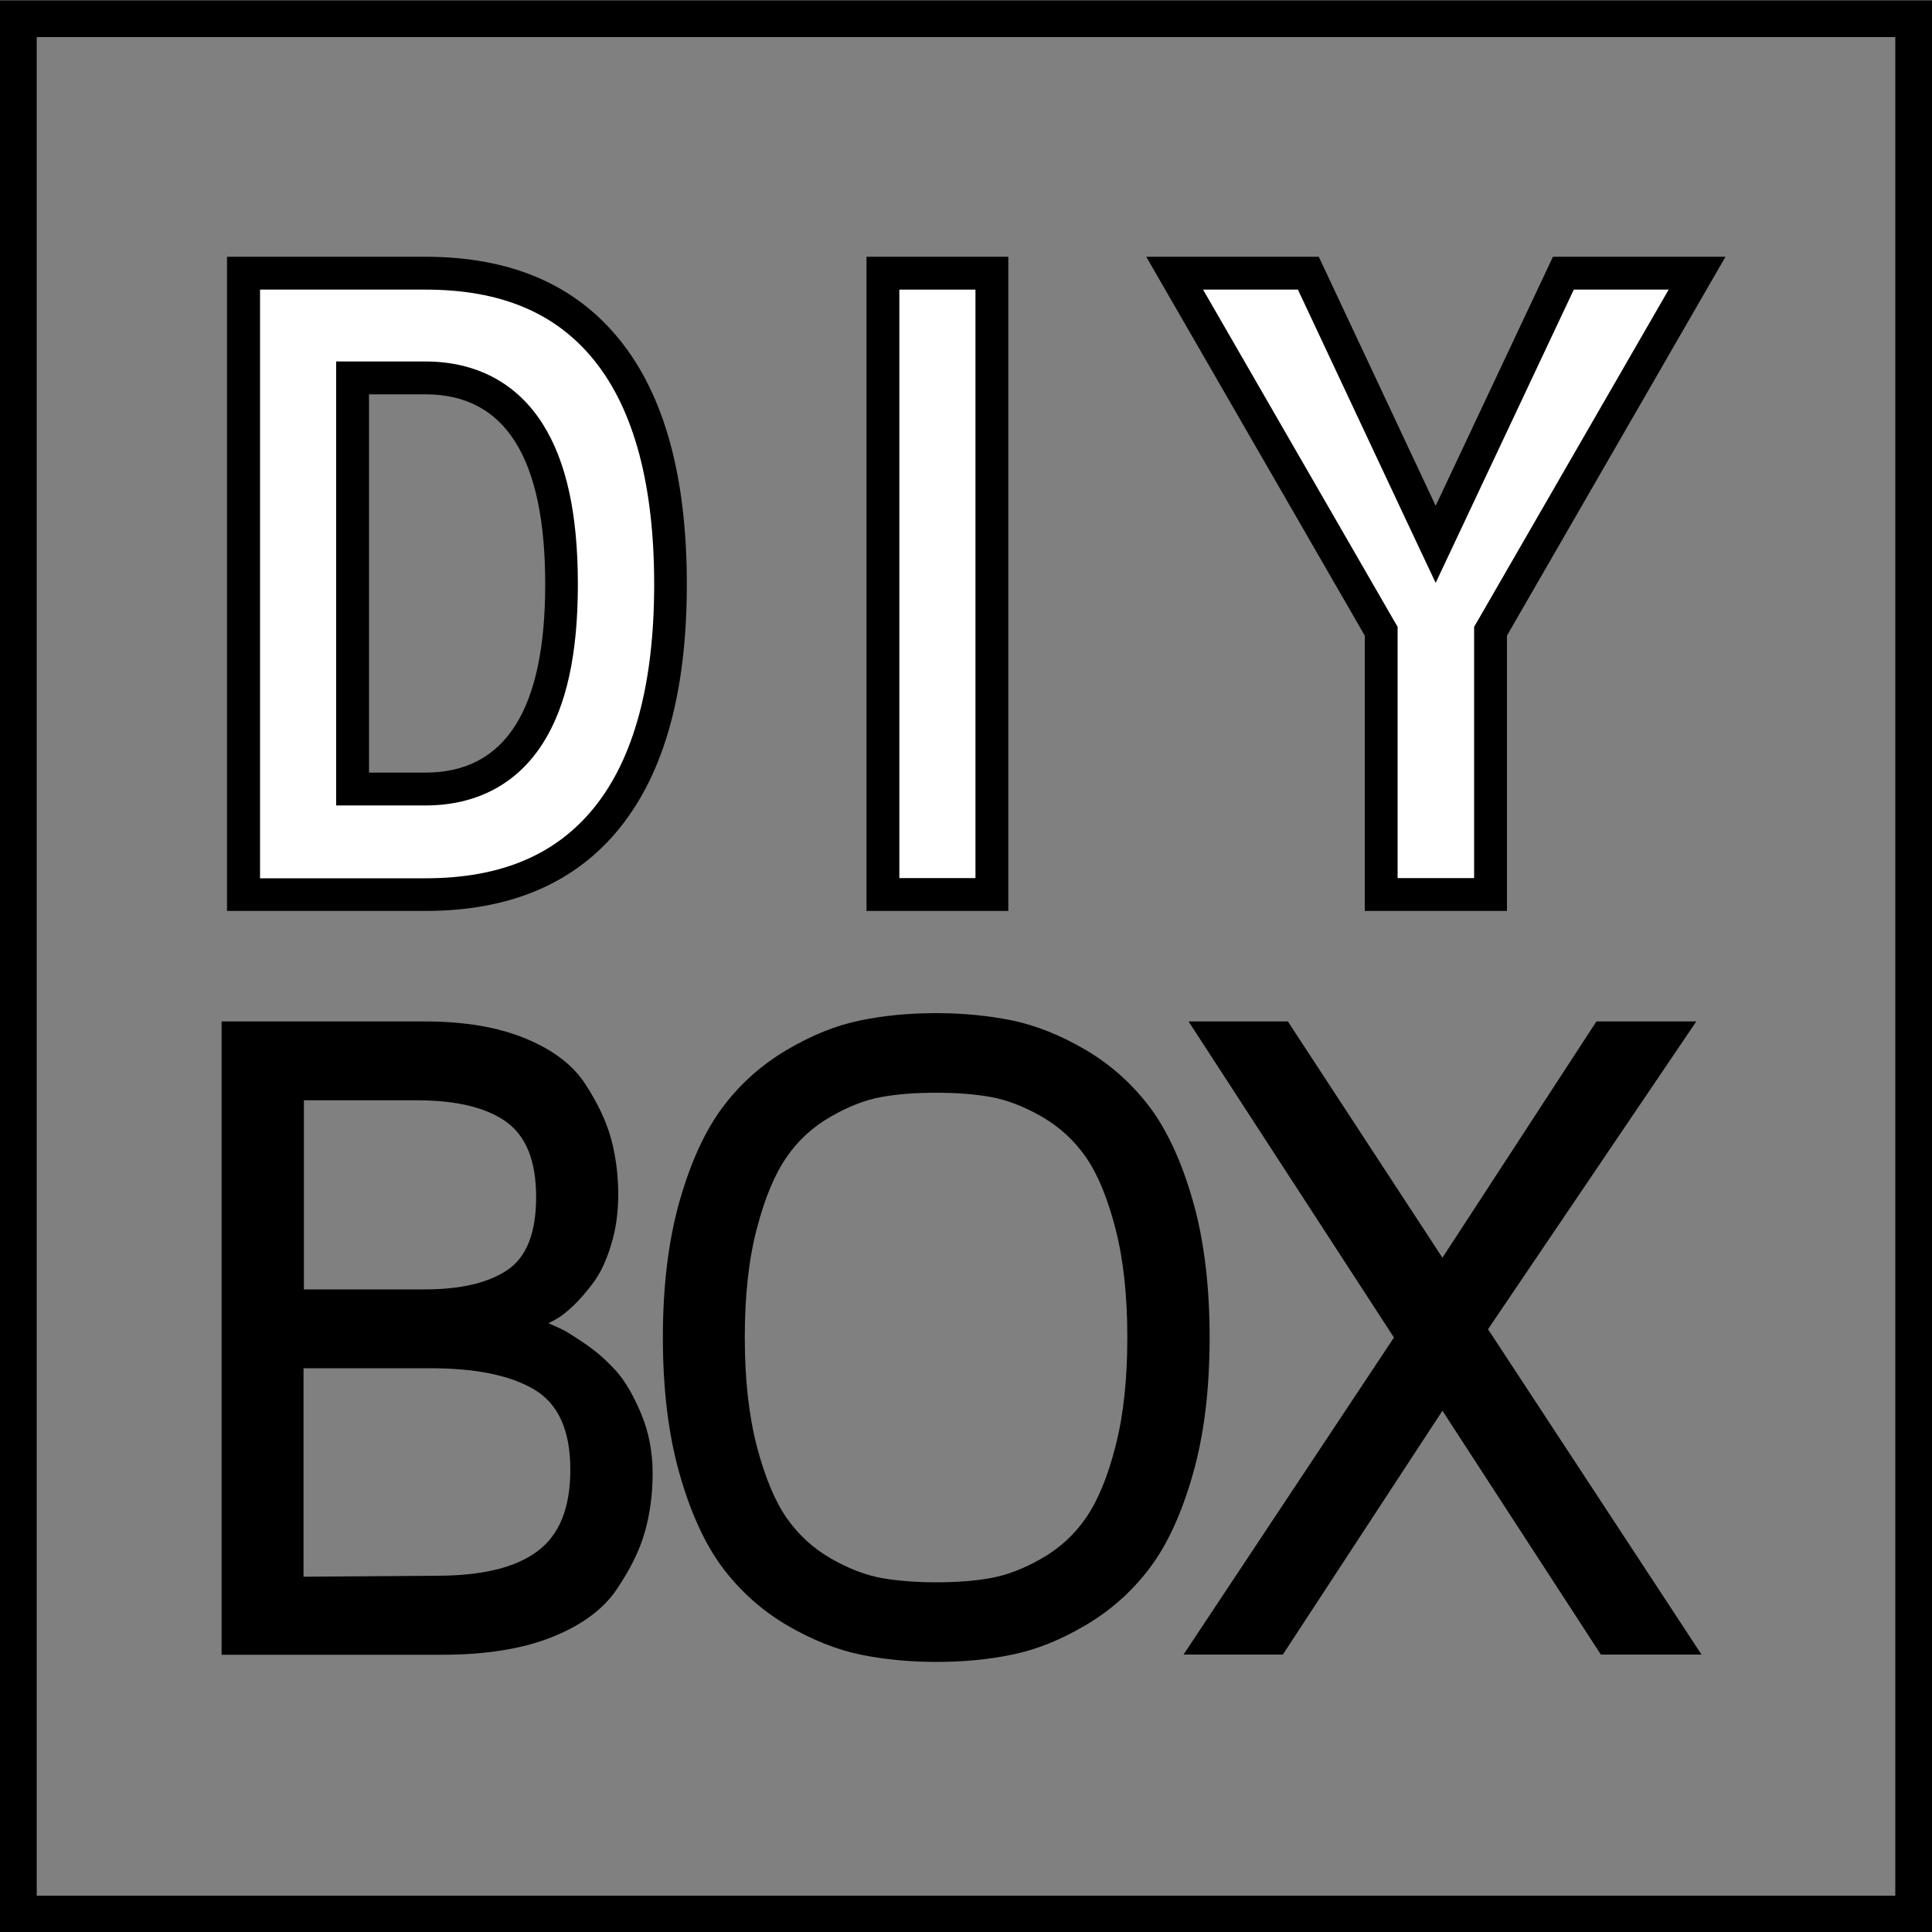 <?xml version="1.0" encoding="utf-8"?>
<!-- Generator: Adobe Illustrator 25.4.0, SVG Export Plug-In . SVG Version: 6.00 Build 0)  -->
<svg version="1.1" id="Ebene_1" xmlns="http://www.w3.org/2000/svg" xmlns:xlink="http://www.w3.org/1999/xlink" x="0px" y="0px"
	 viewBox="0 0 1000 1000" style="enable-background:new 0 0 1000 1000;" xml:space="preserve">
<rect x="0" y="0" width="1000" height="1000" fill="#808080" stroke="none"/>
<style type="text/css">
	.st0{fill:#FFFFFF;}
</style>
<g>
	<path d="M981,19.2v962H19v-962H981 M1000,0.2H0v1000h1000V0.2L1000,0.2z"/>
</g>
<g>
	<g>
		<path class="st0" d="M126,463.1V141.4h94.1c41.8,0,72.5,13.1,94.1,40c21.7,27.1,32.8,67.8,32.8,121.1c0,53-11,93.5-32.8,120.6
			c-21.6,26.9-52.4,40-94.1,40H126z M182.5,408.4h37.7c23.7,0,41.7-9.5,53.6-28.3c11.3-17.8,16.8-43.2,16.8-77.6
			c0-34.8-5.5-60.4-16.8-78.3c-11.9-19-30-28.6-53.7-28.6h-37.7V408.4z"/>
		<path d="M220.2,149.9c39,0,67.6,12,87.5,36.8c20.5,25.5,30.9,64.5,30.9,115.8c0,51-10.4,89.8-30.9,115.3
			c-19.9,24.7-48.5,36.8-87.5,36.8h-85.6V149.9H220.2 M174,416.9h17h29.2c26.4,0,47.4-11.1,60.8-32.2c12.2-19.2,18.1-46.1,18.1-82.2
			c0-36.4-5.9-63.5-18.1-82.9c-13.4-21.3-34.4-32.5-60.9-32.5H191h-17v17v195.8V416.9 M220.2,132.9H117.5v338.6h102.6
			c44.1,0,77.7-14.4,100.8-43.1c23.1-28.8,34.6-70.7,34.6-125.9c0-55.5-11.5-97.7-34.6-126.4C297.8,147.3,264.3,132.9,220.2,132.9
			L220.2,132.9z M191,399.9V204.1h29.2c41.3,0,62,32.8,62,98.4c0,64.9-20.7,97.4-62,97.4H191L191,399.9z"/>
	</g>
	<g>
		<rect x="457" y="141.4" class="st0" width="56.4" height="321.6"/>
		<path d="M504.9,149.9v304.6h-39.4V149.9H504.9 M521.9,132.9h-73.4v338.6h73.4V132.9L521.9,132.9z"/>
	</g>
	<g>
		<polygon class="st0" points="714.9,463.1 714.9,326.7 608,141.4 677.2,141.4 743.1,281.8 809.2,141.4 878.4,141.4 771.5,326.7 
			771.5,463.1 		"/>
		<path d="M863.7,149.9l-98.4,170.6l-2.3,3.9v4.6v125.5h-39.6V329v-4.6l-2.3-3.9l-98.4-170.6h49.1l55.9,119.1l15.4,32.7l15.4-32.7
			l56.1-119.1H863.7 M893.1,132.9h-89.3l-60.7,128.9l-60.5-128.9h-89.3L706.4,329v142.5H780V329L893.1,132.9L893.1,132.9z"/>
	</g>
</g>
<g>
	<path d="M114.7,856.4V528.7H220c20.6,0,38,3,52.2,8.9c14.2,5.9,24.5,13.8,30.8,23.6c6.4,9.8,10.8,19.2,13.3,28.2
		c2.4,9,3.7,18.6,3.7,28.8c0,9.4-1.2,18.2-3.7,26.1c-2.4,8-5.4,14.4-8.9,19.2c-3.5,4.8-7.1,8.9-10.7,12.4c-3.6,3.4-6.7,5.8-9.2,7.1
		l-3.6,1.9l5.8,2.6c2.4,1,6.6,3.6,12.8,7.8c6.2,4.2,11.6,9,16.3,14.2c4.7,5.2,9,12.6,13,22.1c4,9.5,6,19.9,6,31.1
		c0,10.9-1.4,21-4.1,30.5c-2.7,9.4-7.6,19.3-14.6,29.6c-7,10.3-18.2,18.5-33.5,24.6c-15.4,6.1-34.3,9.1-56.9,9.1H114.7z
		 M157.2,667.4h62.4c18.9,0,33.2-3.4,43.1-10.1c9.9-6.7,14.8-19.3,14.8-37.7c0-18.7-5.2-31.7-15.7-39.1c-10.5-7.4-25.9-11-46.2-11
		h-58.3V667.4z M157.2,816.1l68.8-0.5c23.5,0,40.9-4.2,52.2-12.7c11.4-8.5,17-22.5,17-42.2c0-20.3-6.2-34.1-18.7-41.5
		c-12.5-7.4-30.4-11-53.7-11h-65.7V816.1z"/>
	<path d="M351.8,763.1c-5.8-20.3-8.7-43.9-8.7-70.8c0-26.9,2.9-50.4,8.7-70.8c5.8-20.3,13.3-36.5,22.4-48.6
		c9.1-12.1,20.2-21.9,33.1-29.5c12.9-7.6,25.5-12.7,37.9-15.2c12.3-2.6,25.5-3.8,39.4-3.8c14,0,27.1,1.3,39.4,3.8
		c12.3,2.6,24.9,7.6,37.9,15.2c12.9,7.6,23.9,17.4,33.1,29.5c9.1,12.1,16.6,28.3,22.4,48.6c5.8,20.3,8.7,43.9,8.7,70.8
		c0,26.9-2.9,50.5-8.7,70.8c-5.8,20.3-13.2,36.5-22.4,48.6c-9.1,12.1-20.2,21.9-33.1,29.5c-12.9,7.6-25.5,12.7-37.9,15.2
		c-12.3,2.6-25.5,3.8-39.4,3.8c-14,0-27.1-1.3-39.4-3.8c-12.3-2.6-24.9-7.6-37.9-15.2c-12.9-7.6-23.9-17.4-33.1-29.5
		C365.1,799.6,357.6,783.4,351.8,763.1z M391.7,636.1c-4.2,15.9-6.2,34.7-6.2,56.2c0,21.6,2.1,40.3,6.2,56.2
		c4.2,15.9,9.3,28.3,15.4,37.1c6.1,8.8,13.8,15.8,23,21.1c9.3,5.3,18,8.6,26.2,10.1c8.2,1.4,17.6,2.2,28.2,2.2
		c10.6,0,20-0.7,28.3-2.2s17-4.8,26.3-10.1c9.3-5.3,17-12.3,23-21.1c6.1-8.8,11.2-21.1,15.3-37.1c4.1-15.9,6.1-34.7,6.1-56.2
		c0-21.6-2-40.3-6.1-56.2c-4.1-15.9-9.2-28.3-15.3-37.1c-6.1-8.8-13.8-15.8-23-21.1c-9.3-5.3-18-8.6-26.3-10.1s-17.7-2.2-28.3-2.2
		c-10.6,0-20,0.7-28.2,2.2c-8.2,1.4-16.9,4.8-26.2,10.1c-9.3,5.3-17,12.3-23,21.1C401,607.8,395.8,620.2,391.7,636.1z"/>
	<path d="M612.6,856.4l108.9-164.1L615.2,528.7h51.4l80,122.3l79.7-122.3H878L770.2,688l110.5,168.4h-52.1l-82-126.2L664,856.4
		H612.6z"/>
</g>
</svg>
